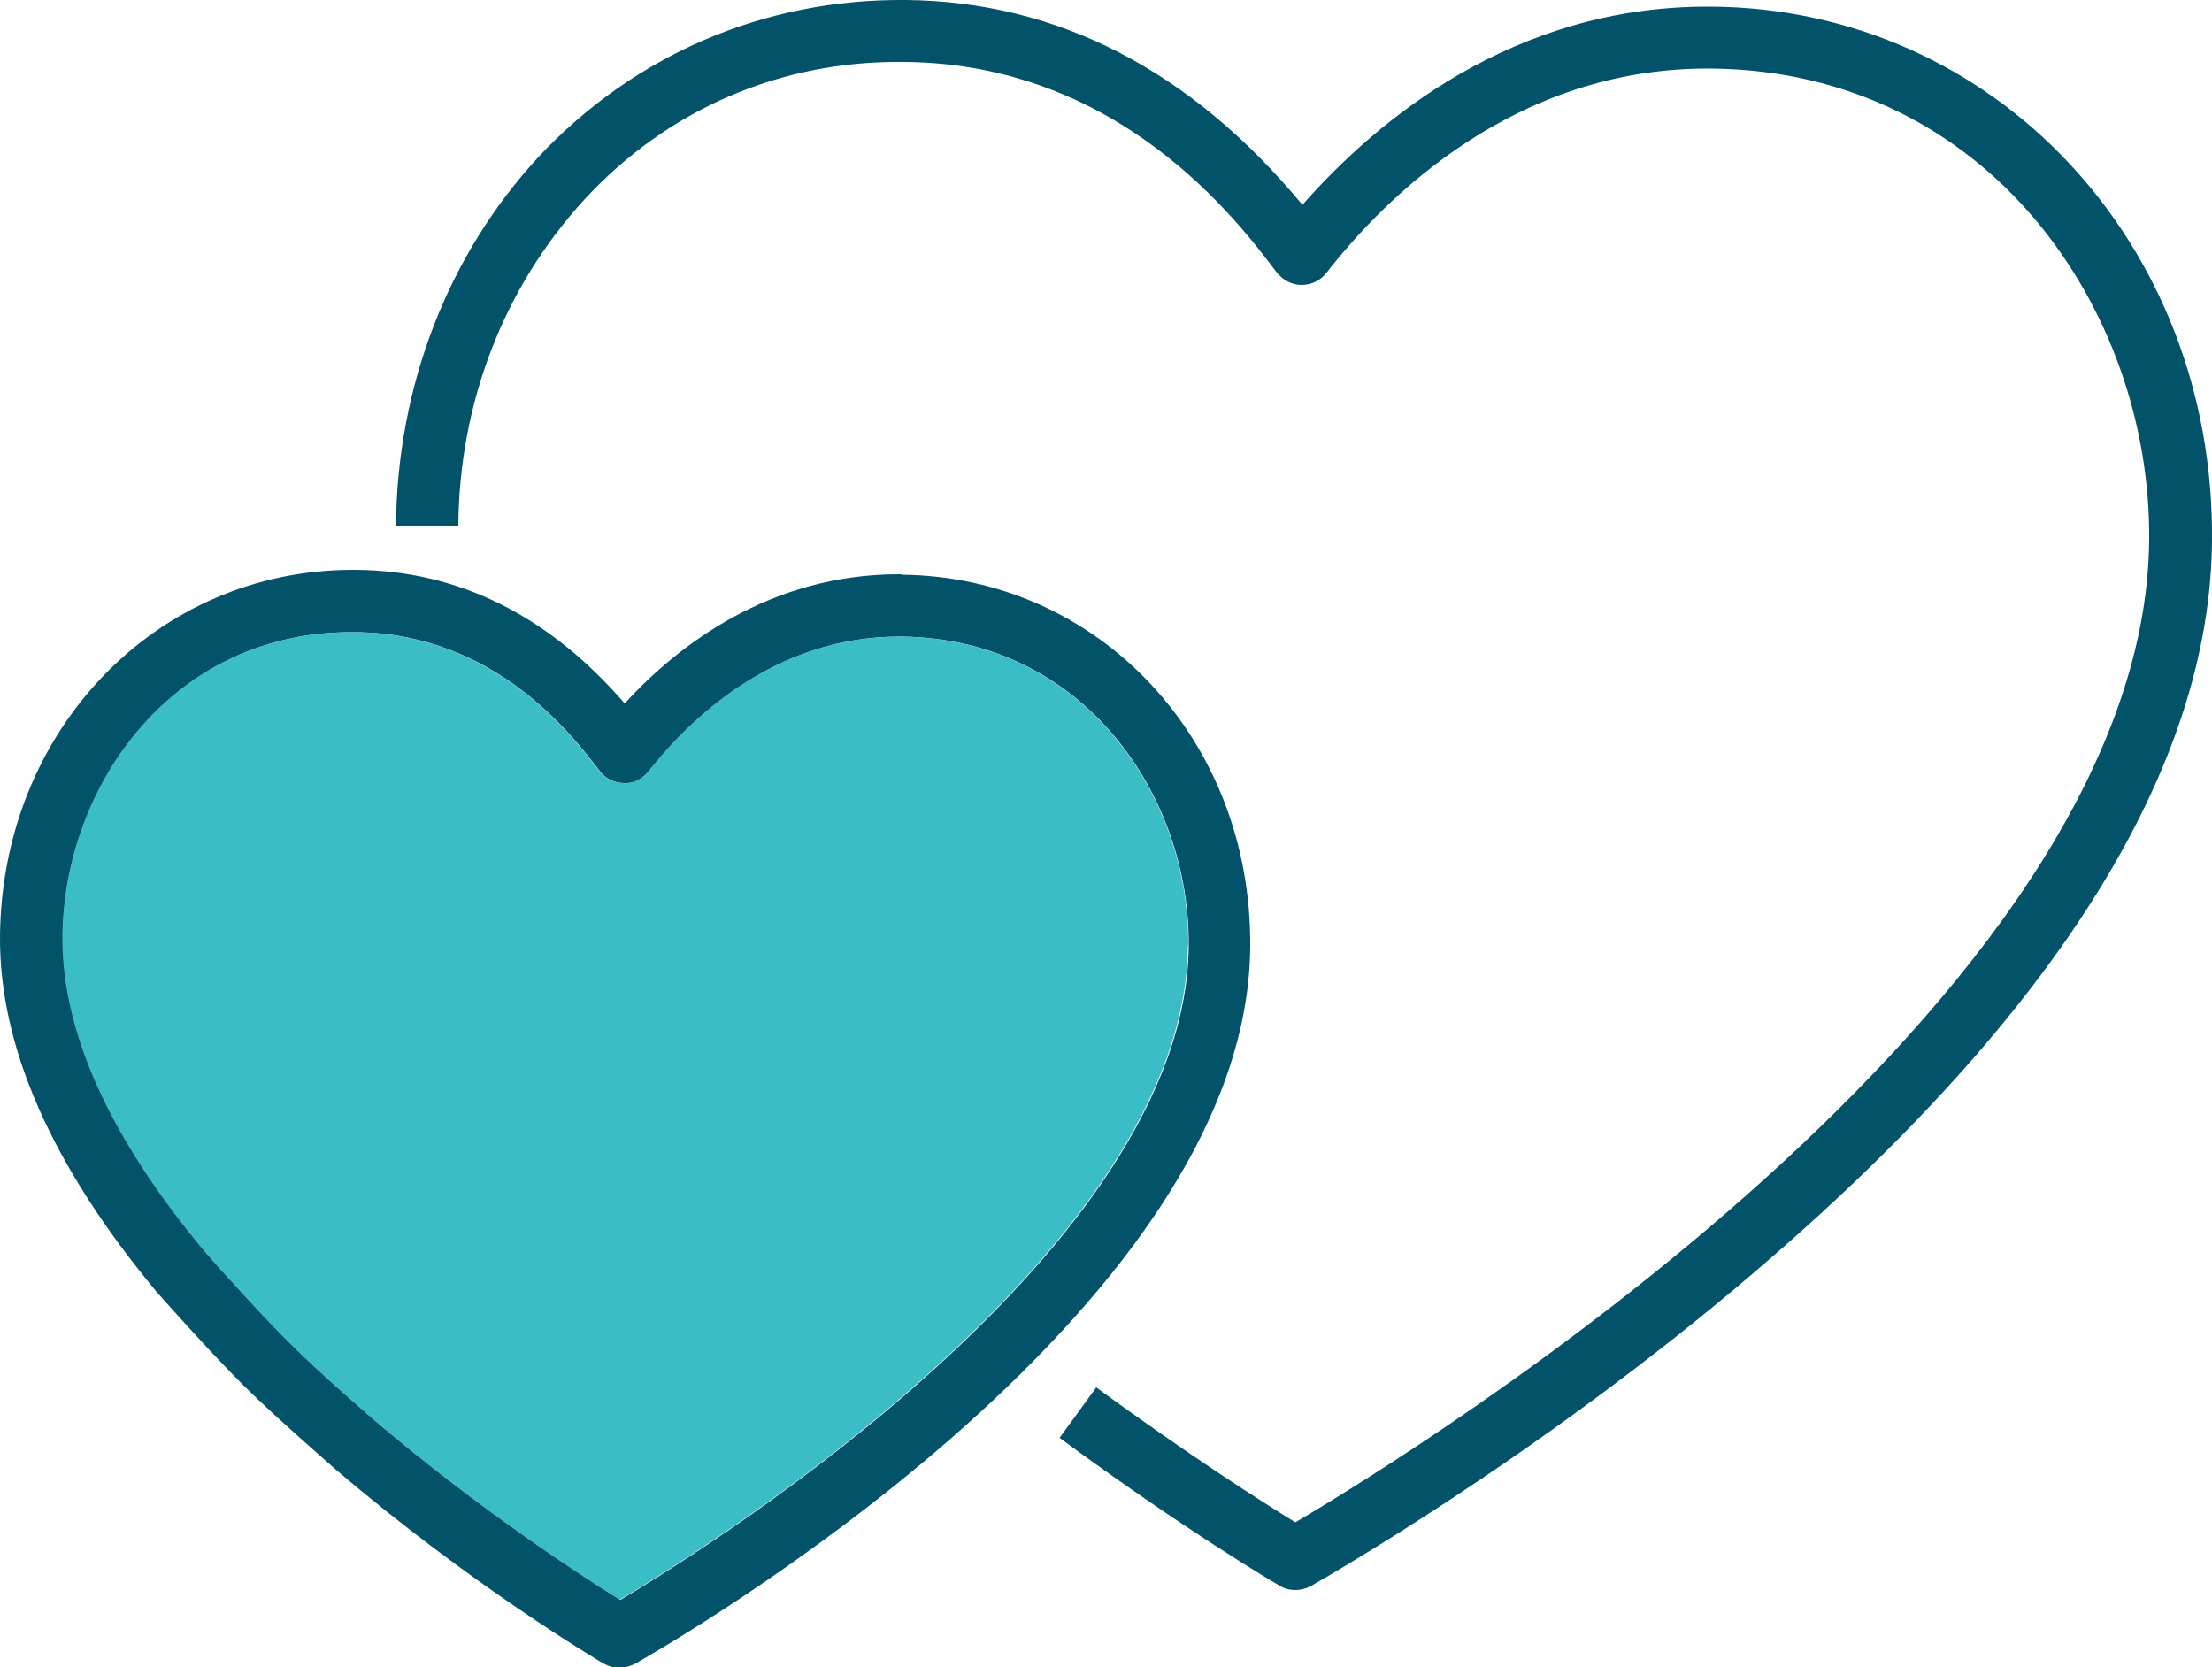 <?xml version="1.0" encoding="UTF-8"?>
<svg xmlns="http://www.w3.org/2000/svg" id="Layer_1" viewBox="0 0 50 37.69">
  <defs>
    <style>.cls-1{fill:#3bbdc8;}.cls-1,.cls-2{stroke-width:0px;}.cls-2{fill:#02536a;}</style>
  </defs>
  <g id="double-heart">
    <path class="cls-2" d="m29.28,35.94c-.12,0-.25-.03-.36-.1-.09-.05-2.16-1.27-4.97-3.34l.83-1.14c2.1,1.54,3.8,2.62,4.5,3.05,2.65-1.56,19.21-11.74,19.3-22.21.04-5.2-3.65-10.6-9.91-10.65h-.08c-4.35,0-7.26,2.89-8.61,4.62-.13.17-.34.27-.56.27-.22,0-.42-.11-.56-.28-.88-1.17-3.56-4.72-8.41-4.76-2.81-.04-5.37,1.08-7.24,3.11-1.81,1.97-2.83,4.58-2.85,7.37h-1.41c.03-3.15,1.17-6.11,3.22-8.33C14.33,1.24,17.28-.03,20.47,0c3.42.03,6.44,1.58,8.97,4.63,1.69-1.92,4.76-4.48,9.15-4.48h.1c6.4.05,11.37,5.36,11.31,12.07-.04,5.13-3.5,10.68-10.29,16.49-4.98,4.27-10.03,7.11-10.08,7.14-.11.06-.23.09-.35.09Z"></path>
    <path class="cls-2" d="m20.38,12.98h-.06c-2.92,0-5,1.61-6.2,2.92-1.72-1.99-3.76-3-6.07-3.02h-.07C3.53,12.88.04,16.51,0,21.16c-.02,2.5,1.17,5.19,3.54,8.04.05.06,1.24,1.4,2,2.15.76.75,1.98,1.8,2.03,1.85h0c3.09,2.64,5.95,4.33,6.07,4.4.11.06.23.1.36.1.12,0,.24-.04.35-.09.56-.32,13.85-7.86,13.91-16.21.04-4.67-3.42-8.37-7.89-8.41Zm-6.36,23.18c-.85-.53-3.14-2.01-5.53-4.04-.04-.04-1.24-1.06-1.95-1.78-.37-.36-.85-.88-1.24-1.31-.39-.42-.68-.76-.68-.76-2.14-2.57-3.21-4.95-3.2-7.1.03-3.41,2.5-6.93,6.61-6.88,3.17.02,4.93,2.36,5.52,3.13.13.18.34.28.56.28.22.02.42-.1.56-.27.9-1.14,2.81-3.04,5.66-3.04h.05c4.1.04,6.52,3.58,6.49,6.99-.06,6.83-10.75,13.53-12.84,14.78Z"></path>
    <path class="cls-1" d="m26.85,21.38c-.06,6.83-10.75,13.53-12.84,14.78-.85-.53-3.14-2.01-5.53-4.04-.04-.04-1.24-1.06-1.95-1.78-.37-.36-.85-.88-1.24-1.31-.39-.42-.68-.76-.68-.76-2.14-2.57-3.21-4.95-3.2-7.1.03-3.41,2.5-6.93,6.61-6.88,3.17.02,4.93,2.36,5.52,3.13.13.18.34.28.56.28.22.02.42-.1.56-.27.9-1.14,2.81-3.04,5.66-3.04h.05c4.1.04,6.52,3.58,6.49,6.99Z"></path>
  </g>
</svg>
